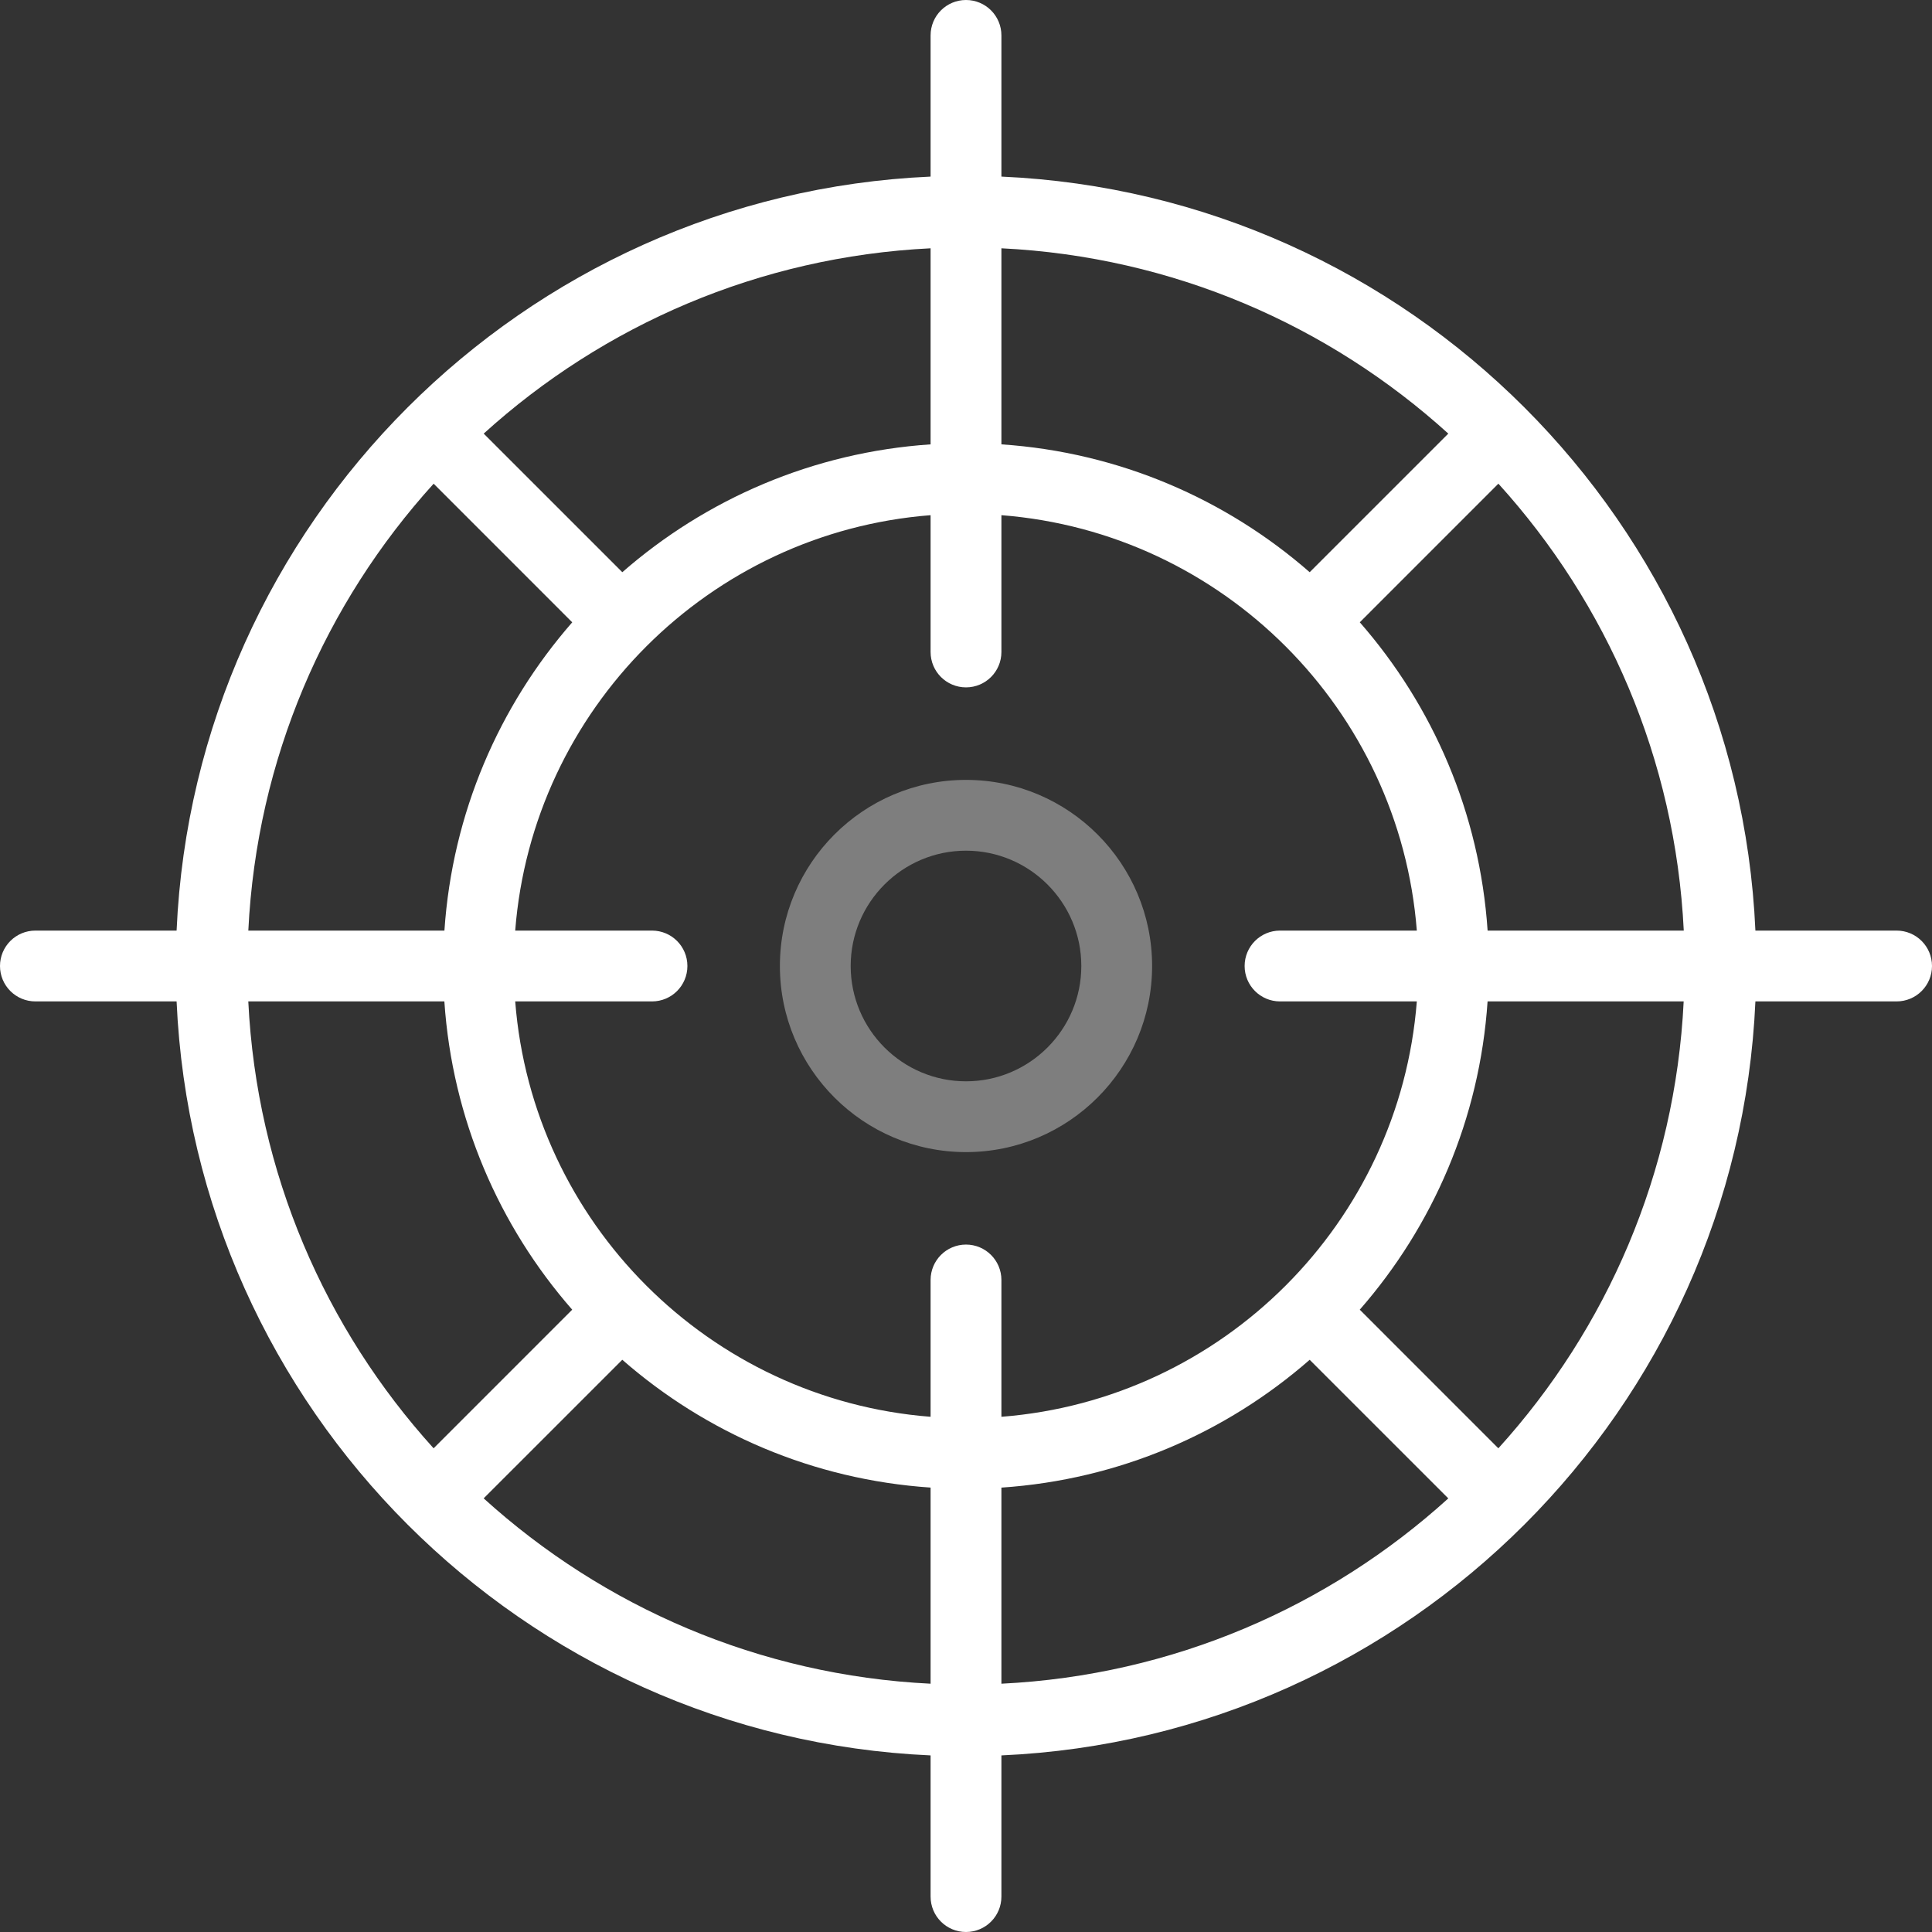 <svg width="64" height="64" viewBox="0 0 64 64" fill="none" xmlns="http://www.w3.org/2000/svg">
<rect x="0" y="0" width="64" height="64" fill="#333333" stroke="none"/>
<g clip-path="url(#clip0_41_262)">
<path d="M62.827 30.827H58.15C57.551 17.324 46.676 6.449 33.173 5.85V1.173C33.173 0.524 32.648 3.05176e-05 32 3.05176e-05C31.352 3.05176e-05 30.827 0.524 30.827 1.173V5.85C17.324 6.449 6.449 17.324 5.85 30.827H1.173C0.524 30.827 0 31.352 0 32C0 32.649 0.524 33.173 1.173 33.173H5.85C6.449 46.676 17.324 57.551 30.827 58.15V62.827C30.827 63.476 31.352 64 32 64C32.648 64 33.173 63.476 33.173 62.827V58.15C46.676 57.551 57.551 46.676 58.15 33.173H62.827C63.476 33.173 64 32.649 64 32C64 31.352 63.476 30.827 62.827 30.827ZM33.173 8.225C38.858 8.504 44.016 10.773 47.977 14.364L43.385 18.955C40.613 16.532 37.07 14.983 33.173 14.72V8.225ZM30.827 8.225V14.72C26.93 14.983 23.387 16.532 20.615 18.955L16.023 14.364C19.983 10.774 25.142 8.504 30.827 8.225ZM14.365 16.023L18.956 20.615C16.534 23.387 14.984 26.93 14.722 30.827H8.226C8.504 25.142 10.774 19.983 14.365 16.023ZM8.225 33.173H14.72C14.983 37.07 16.531 40.613 18.955 43.385L14.364 47.977C10.774 44.016 8.504 38.858 8.225 33.173ZM30.827 55.775C25.14 55.496 19.983 53.226 16.022 49.635L20.614 45.044C23.386 47.468 26.929 49.016 30.827 49.278V55.775ZM32 41.228C31.352 41.228 30.827 41.753 30.827 42.401V46.933C23.496 46.362 17.638 40.504 17.067 33.173H21.599C22.247 33.173 22.771 32.649 22.771 32C22.771 31.352 22.247 30.827 21.599 30.827H17.067C17.638 23.496 23.496 17.638 30.827 17.066V21.598C30.827 22.246 31.352 22.77 32 22.77C32.648 22.77 33.173 22.246 33.173 21.598V17.066C40.504 17.638 46.362 23.496 46.934 30.827H42.402C41.754 30.827 41.23 31.352 41.23 32C41.23 32.649 41.754 33.173 42.402 33.173H46.934C46.362 40.504 40.504 46.362 33.173 46.933V42.401C33.173 41.753 32.648 41.228 32 41.228ZM33.173 55.775V49.279C37.07 49.017 40.613 47.468 43.385 45.045L47.977 49.636C44.017 53.226 38.858 55.496 33.173 55.775ZM49.635 47.977L45.044 43.385C47.466 40.613 49.016 37.07 49.278 33.173H55.774C55.496 38.858 53.226 44.017 49.635 47.977ZM49.279 30.827C49.017 26.929 47.468 23.386 45.045 20.614L49.636 16.022C53.227 19.983 55.498 25.14 55.777 30.827H49.279Z" fill="white"/>
<path d="M38.165 32C38.165 28.601 35.4 25.835 32 25.835C28.6 25.835 25.835 28.601 25.835 32C25.835 35.399 28.6 38.165 32 38.165C35.4 38.165 38.165 35.399 38.165 32ZM32 35.82C29.894 35.82 28.18 34.106 28.18 32C28.18 29.894 29.894 28.18 32 28.18C34.106 28.18 35.82 29.894 35.82 32C35.82 34.106 34.106 35.82 32 35.82Z" fill="#7E7E7E"/>
</g>
<defs>
<clipPath id="clip0_41_262">
<rect width="64" height="64" fill="white"/>
</clipPath>
</defs>
</svg>
